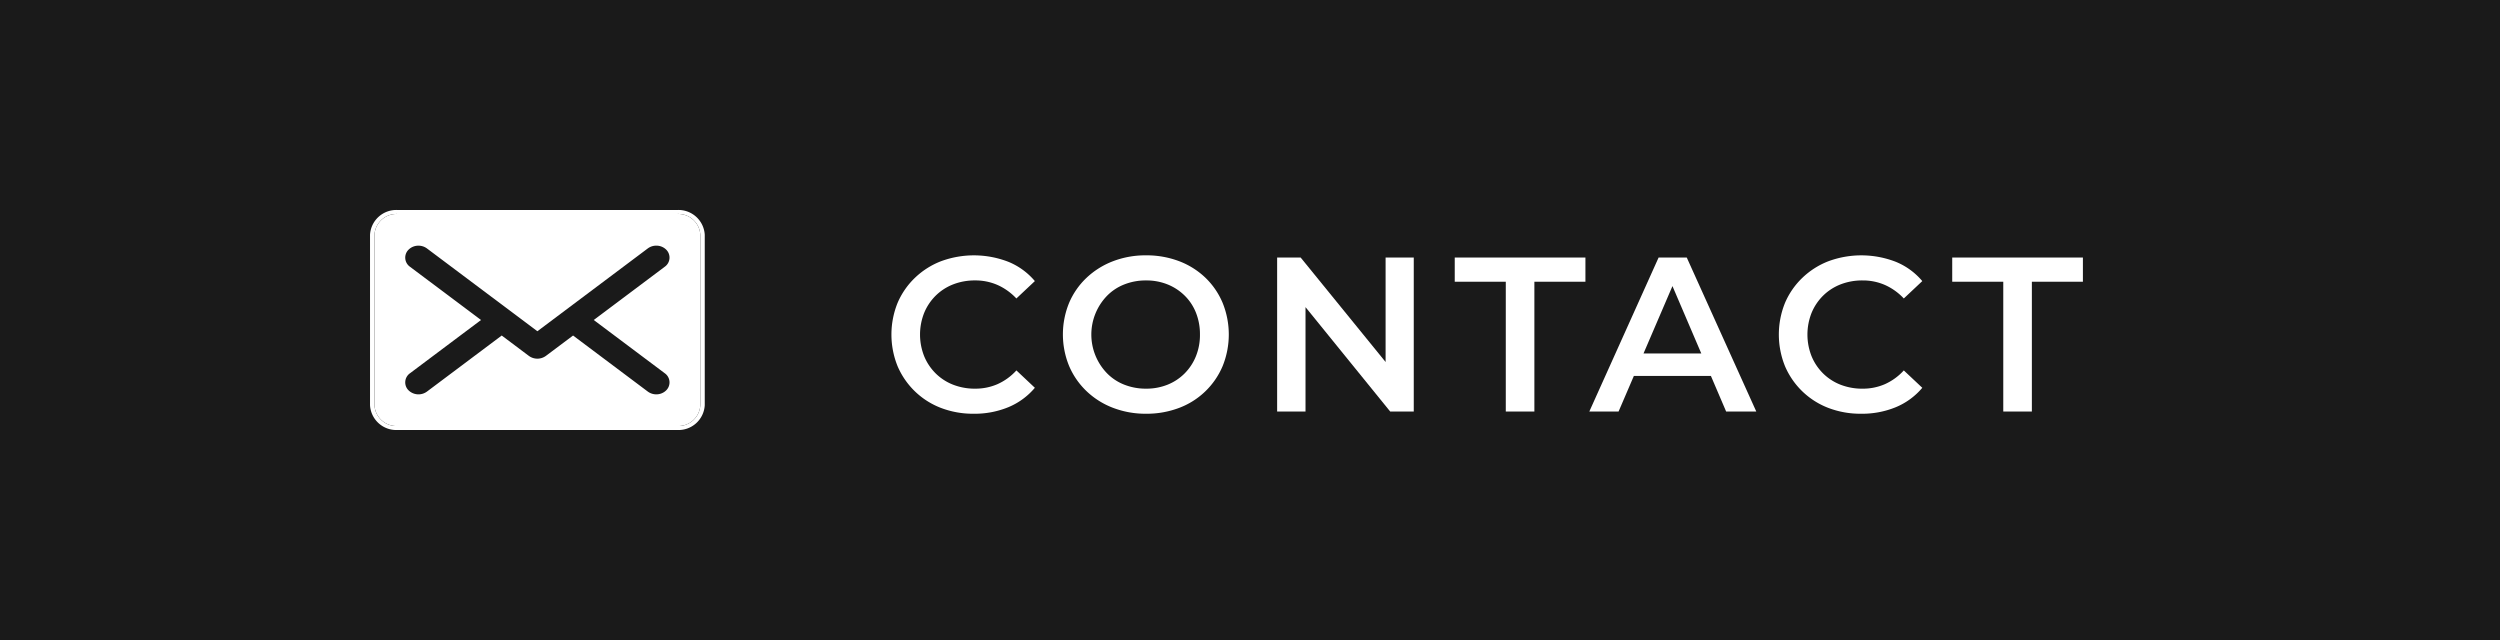 <svg xmlns="http://www.w3.org/2000/svg" xmlns:xlink="http://www.w3.org/1999/xlink" width="222.5" height="56.96" viewBox="0 0 222.5 56.96"><defs><style>.cls-1{fill:none;}.cls-2{clip-path:url(#clip-path);}.cls-3{fill:#1a1a1a;}.cls-4{fill:#fff;}</style><clipPath id="clip-path"><rect class="cls-1" width="222.5" height="56.96"/></clipPath></defs><title>アセット 3</title><g id="レイヤー_2" data-name="レイヤー 2"><g id="header"><g class="cls-2"><rect class="cls-3" width="222.5" height="56.96"/><path class="cls-4" d="M86.66,36.823a7.975,7.975,0,0,1-2.918-.519,6.867,6.867,0,0,1-3.856-3.71,7.517,7.517,0,0,1,0-5.639A6.785,6.785,0,0,1,81.432,24.723a6.981,6.981,0,0,1,2.329-1.478,8.467,8.467,0,0,1,5.992.059,6.093,6.093,0,0,1,2.35,1.713l-1.645,1.547a5.194,5.194,0,0,0-1.685-1.204A4.895,4.895,0,0,0,86.797,24.958a5.304,5.304,0,0,0-1.968.352,4.58,4.58,0,0,0-1.547.999,4.646,4.646,0,0,0-1.027,1.527,5.235,5.235,0,0,0,0,3.877,4.647,4.647,0,0,0,1.027,1.527,4.58,4.58,0,0,0,1.547.999,5.304,5.304,0,0,0,1.968.352,4.889,4.889,0,0,0,1.978-.401,5.064,5.064,0,0,0,1.685-1.224L92.103,34.513a6.178,6.178,0,0,1-2.35,1.723A7.873,7.873,0,0,1,86.66,36.823Z"/><path class="cls-4" d="M101.999,36.823a8.06,8.06,0,0,1-2.946-.529,7.028,7.028,0,0,1-2.359-1.488,6.752,6.752,0,0,1-1.547-2.242,7.417,7.417,0,0,1,0-5.6,6.654,6.654,0,0,1,1.547-2.232,7.138,7.138,0,0,1,2.35-1.478,8.042,8.042,0,0,1,2.956-.529,8.133,8.133,0,0,1,2.938.519,6.931,6.931,0,0,1,2.34,1.469,6.711,6.711,0,0,1,1.536,2.242,7.492,7.492,0,0,1,0,5.629,6.792,6.792,0,0,1-3.876,3.72A8.133,8.133,0,0,1,101.999,36.823Zm0-2.232a5.047,5.047,0,0,0,1.909-.352,4.513,4.513,0,0,0,1.518-.999,4.612,4.612,0,0,0,1.008-1.527,5.037,5.037,0,0,0,.362-1.938,5.166,5.166,0,0,0-.353-1.938,4.41,4.41,0,0,0-1.008-1.527,4.624,4.624,0,0,0-1.527-.999,5.047,5.047,0,0,0-1.909-.352,5.193,5.193,0,0,0-1.929.352A4.405,4.405,0,0,0,98.533,26.319a4.955,4.955,0,0,0,0,6.912,4.401,4.401,0,0,0,1.537,1.008A5.193,5.193,0,0,0,101.999,34.591Z"/><path class="cls-4" d="M113.665,36.628V22.922h2.095l8.596,10.573h-1.038V22.922h2.507V36.628h-2.096l-8.576-10.573h1.038V36.628Z"/><path class="cls-4" d="M134.015,36.628V25.075h-4.543V22.922h11.631V25.075h-4.543V36.628Z"/><path class="cls-4" d="M141.448,36.628l6.167-13.706h2.507l6.188,13.706h-2.683l-5.287-12.355h1.019l-5.307,12.355Zm2.839-3.172.705-1.997h7.382l.685,1.997Z"/><path class="cls-4" d="M165.64,36.823a7.975,7.975,0,0,1-2.918-.519A6.867,6.867,0,0,1,158.866,32.594a7.517,7.517,0,0,1,0-5.639,6.785,6.785,0,0,1,1.547-2.232,6.981,6.981,0,0,1,2.329-1.478,8.467,8.467,0,0,1,5.992.059,6.093,6.093,0,0,1,2.35,1.713l-1.645,1.547a5.194,5.194,0,0,0-1.685-1.204,4.895,4.895,0,0,0-1.978-.401,5.304,5.304,0,0,0-1.968.352,4.58,4.58,0,0,0-1.547.999,4.646,4.646,0,0,0-1.027,1.527,5.235,5.235,0,0,0,0,3.877,4.647,4.647,0,0,0,1.027,1.527,4.58,4.58,0,0,0,1.547.999,5.304,5.304,0,0,0,1.968.352,4.889,4.889,0,0,0,1.978-.401,5.064,5.064,0,0,0,1.685-1.224l1.645,1.547a6.178,6.178,0,0,1-2.35,1.723A7.873,7.873,0,0,1,165.64,36.823Z"/><path class="cls-4" d="M178.291,36.628V25.075h-4.543V22.922h11.631V25.075h-4.543V36.628Z"/><path class="cls-4" d="M60.271,18.69h-24.888a2.341,2.341,0,0,0-2.451,2.206V36.064A2.341,2.341,0,0,0,35.383,38.27h24.888a2.341,2.341,0,0,0,2.452-2.206V20.896A2.342,2.342,0,0,0,60.271,18.69Zm2.058,17.374a1.965,1.965,0,0,1-2.058,1.851H35.383A1.964,1.964,0,0,1,33.327,36.064V20.896a1.964,1.964,0,0,1,2.056-1.851H60.271a1.965,1.965,0,0,1,2.058,1.851Z"/><path class="cls-4" d="M60.271,19.046H35.383A1.964,1.964,0,0,0,33.327,20.896V36.064a1.964,1.964,0,0,0,2.056,1.851H60.271a1.965,1.965,0,0,0,2.058-1.851V20.896A1.965,1.965,0,0,0,60.271,19.046ZM59.166,33.221a.994.994,0,0,1,.149,1.496,1.238,1.238,0,0,1-.904.38,1.265,1.265,0,0,1-.755-.246l-6.653-4.99L48.583,31.675a1.283,1.283,0,0,1-1.511.001l-2.419-1.815-6.656,4.991a1.27,1.27,0,0,1-1.659-.136.993.993,0,0,1,.15-1.495l6.322-4.74-6.322-4.74a.994.994,0,0,1-.15-1.496,1.235,1.235,0,0,1,.906-.38,1.264,1.264,0,0,1,.754.246L47.827,29.481l9.829-7.373a1.265,1.265,0,0,1,.754-.245,1.238,1.238,0,0,1,.908.382.995.995,0,0,1-.153,1.494l-6.323,4.74Z"/></g></g></g></svg>